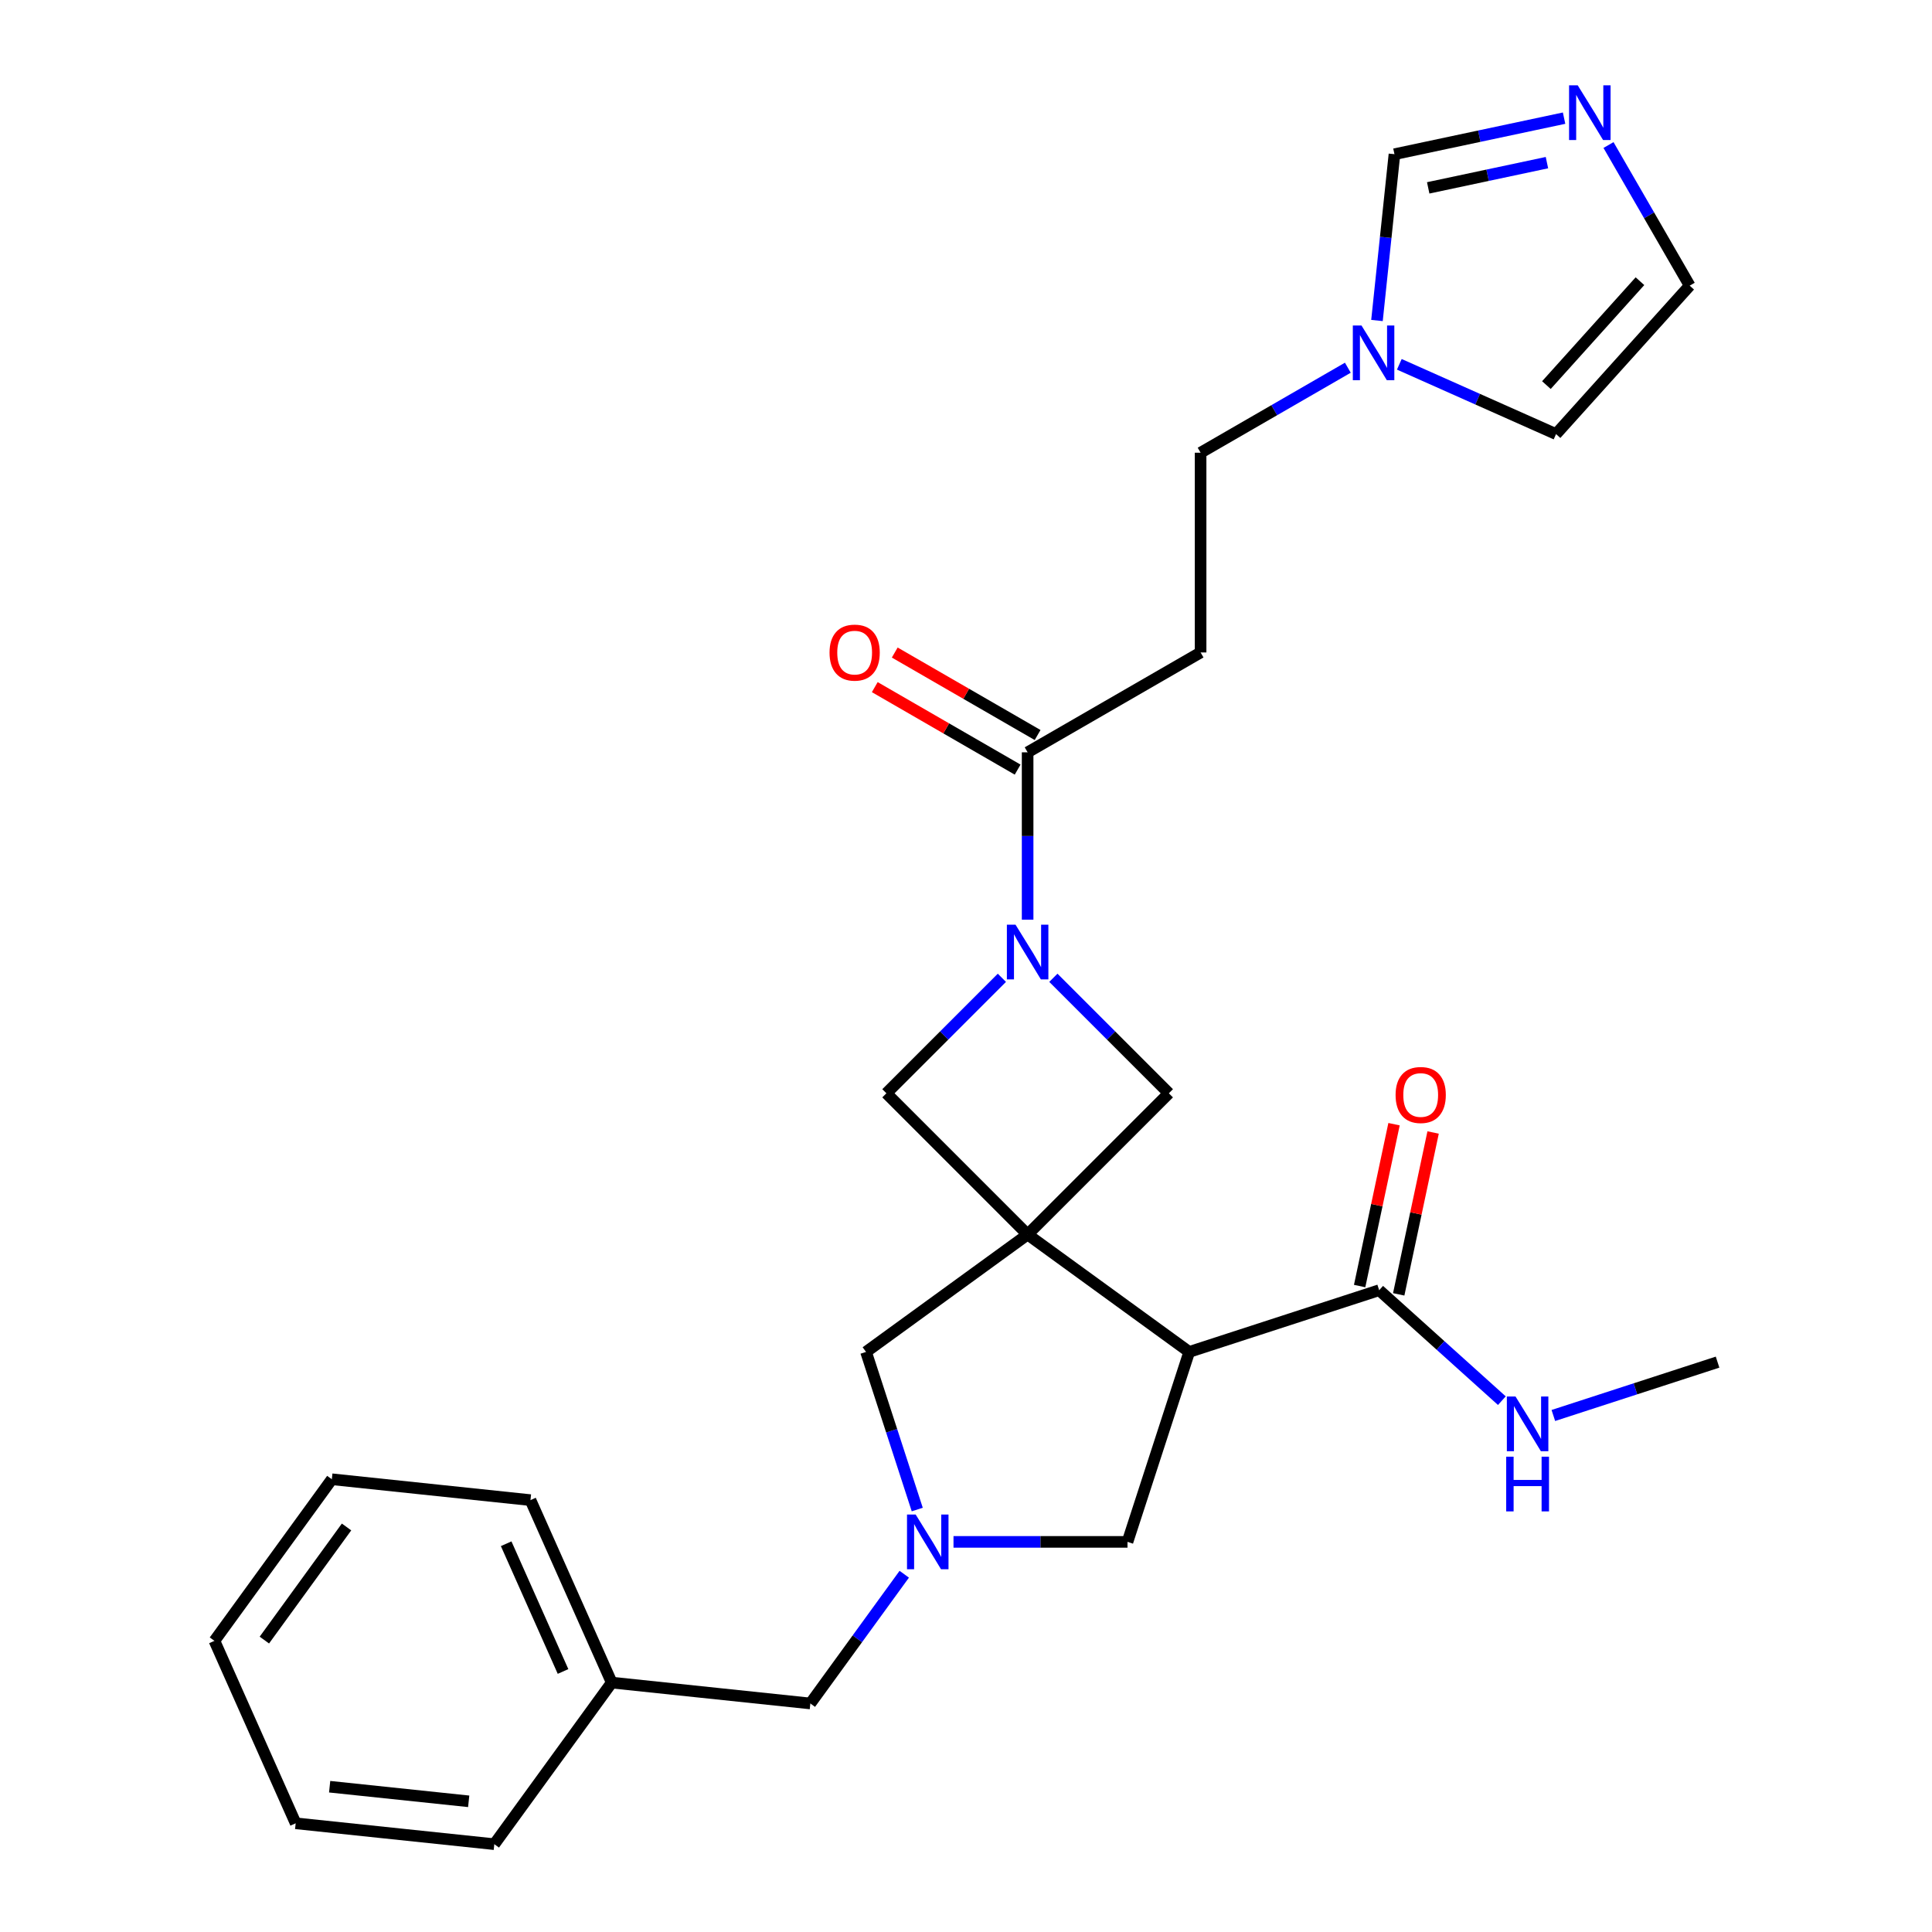 <?xml version='1.0' encoding='iso-8859-1'?>
<svg version='1.1' baseProfile='full'
              xmlns='http://www.w3.org/2000/svg'
                      xmlns:rdkit='http://www.rdkit.org/xml'
                      xmlns:xlink='http://www.w3.org/1999/xlink'
                  xml:space='preserve'
width='1000px' height='1000px' viewBox='0 0 1000 1000'>
<!-- END OF HEADER -->
<rect style='opacity:1.0;fill:#FFFFFF;stroke:none' width='1000' height='1000' x='0' y='0'> </rect>
<path class='bond-0' d='M 531.897,638.987 L 615.535,699.753' style='fill:none;fill-rule:evenodd;stroke:#000000;stroke-width:6px;stroke-linecap:butt;stroke-linejoin:miter;stroke-opacity:1' />
<path class='bond-4' d='M 531.897,638.987 L 605,565.884' style='fill:none;fill-rule:evenodd;stroke:#000000;stroke-width:6px;stroke-linecap:butt;stroke-linejoin:miter;stroke-opacity:1' />
<path class='bond-5' d='M 531.897,638.987 L 458.795,565.884' style='fill:none;fill-rule:evenodd;stroke:#000000;stroke-width:6px;stroke-linecap:butt;stroke-linejoin:miter;stroke-opacity:1' />
<path class='bond-7' d='M 531.897,638.987 L 448.259,699.753' style='fill:none;fill-rule:evenodd;stroke:#000000;stroke-width:6px;stroke-linecap:butt;stroke-linejoin:miter;stroke-opacity:1' />
<path class='bond-6' d='M 615.535,699.753 L 713.858,667.806' style='fill:none;fill-rule:evenodd;stroke:#000000;stroke-width:6px;stroke-linecap:butt;stroke-linejoin:miter;stroke-opacity:1' />
<path class='bond-11' d='M 615.535,699.753 L 583.589,798.076' style='fill:none;fill-rule:evenodd;stroke:#000000;stroke-width:6px;stroke-linecap:butt;stroke-linejoin:miter;stroke-opacity:1' />
<path class='bond-1' d='M 518.573,506.107 L 488.684,535.995' style='fill:none;fill-rule:evenodd;stroke:#0000FF;stroke-width:6px;stroke-linecap:butt;stroke-linejoin:miter;stroke-opacity:1' />
<path class='bond-1' d='M 488.684,535.995 L 458.795,565.884' style='fill:none;fill-rule:evenodd;stroke:#000000;stroke-width:6px;stroke-linecap:butt;stroke-linejoin:miter;stroke-opacity:1' />
<path class='bond-3' d='M 531.897,476.037 L 531.897,432.719' style='fill:none;fill-rule:evenodd;stroke:#0000FF;stroke-width:6px;stroke-linecap:butt;stroke-linejoin:miter;stroke-opacity:1' />
<path class='bond-3' d='M 531.897,432.719 L 531.897,389.4' style='fill:none;fill-rule:evenodd;stroke:#000000;stroke-width:6px;stroke-linecap:butt;stroke-linejoin:miter;stroke-opacity:1' />
<path class='bond-27' d='M 545.222,506.107 L 575.111,535.995' style='fill:none;fill-rule:evenodd;stroke:#0000FF;stroke-width:6px;stroke-linecap:butt;stroke-linejoin:miter;stroke-opacity:1' />
<path class='bond-27' d='M 575.111,535.995 L 605,565.884' style='fill:none;fill-rule:evenodd;stroke:#000000;stroke-width:6px;stroke-linecap:butt;stroke-linejoin:miter;stroke-opacity:1' />
<path class='bond-2' d='M 474.766,781.331 L 461.512,740.542' style='fill:none;fill-rule:evenodd;stroke:#0000FF;stroke-width:6px;stroke-linecap:butt;stroke-linejoin:miter;stroke-opacity:1' />
<path class='bond-2' d='M 461.512,740.542 L 448.259,699.753' style='fill:none;fill-rule:evenodd;stroke:#000000;stroke-width:6px;stroke-linecap:butt;stroke-linejoin:miter;stroke-opacity:1' />
<path class='bond-17' d='M 468.041,814.82 L 443.74,848.267' style='fill:none;fill-rule:evenodd;stroke:#0000FF;stroke-width:6px;stroke-linecap:butt;stroke-linejoin:miter;stroke-opacity:1' />
<path class='bond-17' d='M 443.74,848.267 L 419.44,881.714' style='fill:none;fill-rule:evenodd;stroke:#000000;stroke-width:6px;stroke-linecap:butt;stroke-linejoin:miter;stroke-opacity:1' />
<path class='bond-28' d='M 493.531,798.076 L 538.56,798.076' style='fill:none;fill-rule:evenodd;stroke:#0000FF;stroke-width:6px;stroke-linecap:butt;stroke-linejoin:miter;stroke-opacity:1' />
<path class='bond-28' d='M 538.56,798.076 L 583.589,798.076' style='fill:none;fill-rule:evenodd;stroke:#000000;stroke-width:6px;stroke-linecap:butt;stroke-linejoin:miter;stroke-opacity:1' />
<path class='bond-10' d='M 531.897,389.4 L 621.429,337.709' style='fill:none;fill-rule:evenodd;stroke:#000000;stroke-width:6px;stroke-linecap:butt;stroke-linejoin:miter;stroke-opacity:1' />
<path class='bond-15' d='M 537.066,380.447 L 500.093,359.1' style='fill:none;fill-rule:evenodd;stroke:#000000;stroke-width:6px;stroke-linecap:butt;stroke-linejoin:miter;stroke-opacity:1' />
<path class='bond-15' d='M 500.093,359.1 L 463.119,337.753' style='fill:none;fill-rule:evenodd;stroke:#FF0000;stroke-width:6px;stroke-linecap:butt;stroke-linejoin:miter;stroke-opacity:1' />
<path class='bond-15' d='M 526.728,398.353 L 489.755,377.006' style='fill:none;fill-rule:evenodd;stroke:#000000;stroke-width:6px;stroke-linecap:butt;stroke-linejoin:miter;stroke-opacity:1' />
<path class='bond-15' d='M 489.755,377.006 L 452.781,355.659' style='fill:none;fill-rule:evenodd;stroke:#FF0000;stroke-width:6px;stroke-linecap:butt;stroke-linejoin:miter;stroke-opacity:1' />
<path class='bond-16' d='M 723.97,669.956 L 732.874,628.067' style='fill:none;fill-rule:evenodd;stroke:#000000;stroke-width:6px;stroke-linecap:butt;stroke-linejoin:miter;stroke-opacity:1' />
<path class='bond-16' d='M 732.874,628.067 L 741.778,586.177' style='fill:none;fill-rule:evenodd;stroke:#FF0000;stroke-width:6px;stroke-linecap:butt;stroke-linejoin:miter;stroke-opacity:1' />
<path class='bond-16' d='M 703.746,665.657 L 712.649,623.768' style='fill:none;fill-rule:evenodd;stroke:#000000;stroke-width:6px;stroke-linecap:butt;stroke-linejoin:miter;stroke-opacity:1' />
<path class='bond-16' d='M 712.649,623.768 L 721.553,581.878' style='fill:none;fill-rule:evenodd;stroke:#FF0000;stroke-width:6px;stroke-linecap:butt;stroke-linejoin:miter;stroke-opacity:1' />
<path class='bond-19' d='M 713.858,667.806 L 745.61,696.396' style='fill:none;fill-rule:evenodd;stroke:#000000;stroke-width:6px;stroke-linecap:butt;stroke-linejoin:miter;stroke-opacity:1' />
<path class='bond-19' d='M 745.61,696.396 L 777.361,724.985' style='fill:none;fill-rule:evenodd;stroke:#0000FF;stroke-width:6px;stroke-linecap:butt;stroke-linejoin:miter;stroke-opacity:1' />
<path class='bond-8' d='M 809.566,61.157 L 765.667,70.488' style='fill:none;fill-rule:evenodd;stroke:#0000FF;stroke-width:6px;stroke-linecap:butt;stroke-linejoin:miter;stroke-opacity:1' />
<path class='bond-8' d='M 765.667,70.488 L 721.767,79.819' style='fill:none;fill-rule:evenodd;stroke:#000000;stroke-width:6px;stroke-linecap:butt;stroke-linejoin:miter;stroke-opacity:1' />
<path class='bond-8' d='M 800.695,84.181 L 769.965,90.713' style='fill:none;fill-rule:evenodd;stroke:#0000FF;stroke-width:6px;stroke-linecap:butt;stroke-linejoin:miter;stroke-opacity:1' />
<path class='bond-8' d='M 769.965,90.713 L 739.236,97.244' style='fill:none;fill-rule:evenodd;stroke:#000000;stroke-width:6px;stroke-linecap:butt;stroke-linejoin:miter;stroke-opacity:1' />
<path class='bond-30' d='M 832.558,75.069 L 853.57,111.463' style='fill:none;fill-rule:evenodd;stroke:#0000FF;stroke-width:6px;stroke-linecap:butt;stroke-linejoin:miter;stroke-opacity:1' />
<path class='bond-30' d='M 853.57,111.463 L 874.582,147.856' style='fill:none;fill-rule:evenodd;stroke:#000000;stroke-width:6px;stroke-linecap:butt;stroke-linejoin:miter;stroke-opacity:1' />
<path class='bond-9' d='M 697.636,190.328 L 659.533,212.327' style='fill:none;fill-rule:evenodd;stroke:#0000FF;stroke-width:6px;stroke-linecap:butt;stroke-linejoin:miter;stroke-opacity:1' />
<path class='bond-9' d='M 659.533,212.327 L 621.429,234.326' style='fill:none;fill-rule:evenodd;stroke:#000000;stroke-width:6px;stroke-linecap:butt;stroke-linejoin:miter;stroke-opacity:1' />
<path class='bond-12' d='M 712.721,165.891 L 717.244,122.855' style='fill:none;fill-rule:evenodd;stroke:#0000FF;stroke-width:6px;stroke-linecap:butt;stroke-linejoin:miter;stroke-opacity:1' />
<path class='bond-12' d='M 717.244,122.855 L 721.767,79.819' style='fill:none;fill-rule:evenodd;stroke:#000000;stroke-width:6px;stroke-linecap:butt;stroke-linejoin:miter;stroke-opacity:1' />
<path class='bond-14' d='M 724.285,188.568 L 764.845,206.626' style='fill:none;fill-rule:evenodd;stroke:#0000FF;stroke-width:6px;stroke-linecap:butt;stroke-linejoin:miter;stroke-opacity:1' />
<path class='bond-14' d='M 764.845,206.626 L 805.405,224.684' style='fill:none;fill-rule:evenodd;stroke:#000000;stroke-width:6px;stroke-linecap:butt;stroke-linejoin:miter;stroke-opacity:1' />
<path class='bond-18' d='M 621.429,337.709 L 621.429,234.326' style='fill:none;fill-rule:evenodd;stroke:#000000;stroke-width:6px;stroke-linecap:butt;stroke-linejoin:miter;stroke-opacity:1' />
<path class='bond-13' d='M 874.582,147.856 L 805.405,224.684' style='fill:none;fill-rule:evenodd;stroke:#000000;stroke-width:6px;stroke-linecap:butt;stroke-linejoin:miter;stroke-opacity:1' />
<path class='bond-13' d='M 848.839,145.545 L 800.416,199.325' style='fill:none;fill-rule:evenodd;stroke:#000000;stroke-width:6px;stroke-linecap:butt;stroke-linejoin:miter;stroke-opacity:1' />
<path class='bond-20' d='M 419.44,881.714 L 316.624,870.907' style='fill:none;fill-rule:evenodd;stroke:#000000;stroke-width:6px;stroke-linecap:butt;stroke-linejoin:miter;stroke-opacity:1' />
<path class='bond-21' d='M 804.01,732.653 L 846.509,718.845' style='fill:none;fill-rule:evenodd;stroke:#0000FF;stroke-width:6px;stroke-linecap:butt;stroke-linejoin:miter;stroke-opacity:1' />
<path class='bond-21' d='M 846.509,718.845 L 889.008,705.036' style='fill:none;fill-rule:evenodd;stroke:#000000;stroke-width:6px;stroke-linecap:butt;stroke-linejoin:miter;stroke-opacity:1' />
<path class='bond-22' d='M 316.624,870.907 L 274.574,776.463' style='fill:none;fill-rule:evenodd;stroke:#000000;stroke-width:6px;stroke-linecap:butt;stroke-linejoin:miter;stroke-opacity:1' />
<path class='bond-22' d='M 291.427,865.151 L 261.993,799.04' style='fill:none;fill-rule:evenodd;stroke:#000000;stroke-width:6px;stroke-linecap:butt;stroke-linejoin:miter;stroke-opacity:1' />
<path class='bond-23' d='M 316.624,870.907 L 255.857,954.545' style='fill:none;fill-rule:evenodd;stroke:#000000;stroke-width:6px;stroke-linecap:butt;stroke-linejoin:miter;stroke-opacity:1' />
<path class='bond-25' d='M 274.574,776.463 L 171.758,765.657' style='fill:none;fill-rule:evenodd;stroke:#000000;stroke-width:6px;stroke-linecap:butt;stroke-linejoin:miter;stroke-opacity:1' />
<path class='bond-24' d='M 255.857,954.545 L 153.041,943.739' style='fill:none;fill-rule:evenodd;stroke:#000000;stroke-width:6px;stroke-linecap:butt;stroke-linejoin:miter;stroke-opacity:1' />
<path class='bond-24' d='M 242.596,932.361 L 170.625,924.797' style='fill:none;fill-rule:evenodd;stroke:#000000;stroke-width:6px;stroke-linecap:butt;stroke-linejoin:miter;stroke-opacity:1' />
<path class='bond-26' d='M 153.041,943.739 L 110.992,849.295' style='fill:none;fill-rule:evenodd;stroke:#000000;stroke-width:6px;stroke-linecap:butt;stroke-linejoin:miter;stroke-opacity:1' />
<path class='bond-29' d='M 171.758,765.657 L 110.992,849.295' style='fill:none;fill-rule:evenodd;stroke:#000000;stroke-width:6px;stroke-linecap:butt;stroke-linejoin:miter;stroke-opacity:1' />
<path class='bond-29' d='M 179.371,790.356 L 136.834,848.902' style='fill:none;fill-rule:evenodd;stroke:#000000;stroke-width:6px;stroke-linecap:butt;stroke-linejoin:miter;stroke-opacity:1' />
<path  class='atom-2' d='M 525.637 478.622
L 534.917 493.622
Q 535.837 495.102, 537.317 497.782
Q 538.797 500.462, 538.877 500.622
L 538.877 478.622
L 542.637 478.622
L 542.637 506.942
L 538.757 506.942
L 528.797 490.542
Q 527.637 488.622, 526.397 486.422
Q 525.197 484.222, 524.837 483.542
L 524.837 506.942
L 521.157 506.942
L 521.157 478.622
L 525.637 478.622
' fill='#0000FF'/>
<path  class='atom-3' d='M 473.946 783.916
L 483.226 798.916
Q 484.146 800.396, 485.626 803.076
Q 487.106 805.756, 487.186 805.916
L 487.186 783.916
L 490.946 783.916
L 490.946 812.236
L 487.066 812.236
L 477.106 795.836
Q 475.946 793.916, 474.706 791.716
Q 473.506 789.516, 473.146 788.836
L 473.146 812.236
L 469.466 812.236
L 469.466 783.916
L 473.946 783.916
' fill='#0000FF'/>
<path  class='atom-9' d='M 816.63 44.165
L 825.91 59.165
Q 826.83 60.645, 828.31 63.325
Q 829.79 66.005, 829.87 66.165
L 829.87 44.165
L 833.63 44.165
L 833.63 72.485
L 829.75 72.485
L 819.79 56.085
Q 818.63 54.165, 817.39 51.965
Q 816.19 49.765, 815.83 49.085
L 815.83 72.485
L 812.15 72.485
L 812.15 44.165
L 816.63 44.165
' fill='#0000FF'/>
<path  class='atom-10' d='M 704.701 168.475
L 713.981 183.475
Q 714.901 184.955, 716.381 187.635
Q 717.861 190.315, 717.941 190.475
L 717.941 168.475
L 721.701 168.475
L 721.701 196.795
L 717.821 196.795
L 707.861 180.395
Q 706.701 178.475, 705.461 176.275
Q 704.261 174.075, 703.901 173.395
L 703.901 196.795
L 700.221 196.795
L 700.221 168.475
L 704.701 168.475
' fill='#0000FF'/>
<path  class='atom-16' d='M 429.366 337.789
Q 429.366 330.989, 432.726 327.189
Q 436.086 323.389, 442.366 323.389
Q 448.646 323.389, 452.006 327.189
Q 455.366 330.989, 455.366 337.789
Q 455.366 344.669, 451.966 348.589
Q 448.566 352.469, 442.366 352.469
Q 436.126 352.469, 432.726 348.589
Q 429.366 344.709, 429.366 337.789
M 442.366 349.269
Q 446.686 349.269, 449.006 346.389
Q 451.366 343.469, 451.366 337.789
Q 451.366 332.229, 449.006 329.429
Q 446.686 326.589, 442.366 326.589
Q 438.046 326.589, 435.686 329.389
Q 433.366 332.189, 433.366 337.789
Q 433.366 343.509, 435.686 346.389
Q 438.046 349.269, 442.366 349.269
' fill='#FF0000'/>
<path  class='atom-17' d='M 722.352 566.763
Q 722.352 559.963, 725.712 556.163
Q 729.072 552.363, 735.352 552.363
Q 741.632 552.363, 744.992 556.163
Q 748.352 559.963, 748.352 566.763
Q 748.352 573.643, 744.952 577.563
Q 741.552 581.443, 735.352 581.443
Q 729.112 581.443, 725.712 577.563
Q 722.352 573.683, 722.352 566.763
M 735.352 578.243
Q 739.672 578.243, 741.992 575.363
Q 744.352 572.443, 744.352 566.763
Q 744.352 561.203, 741.992 558.403
Q 739.672 555.563, 735.352 555.563
Q 731.032 555.563, 728.672 558.363
Q 726.352 561.163, 726.352 566.763
Q 726.352 572.483, 728.672 575.363
Q 731.032 578.243, 735.352 578.243
' fill='#FF0000'/>
<path  class='atom-20' d='M 784.426 722.823
L 793.706 737.823
Q 794.626 739.303, 796.106 741.983
Q 797.586 744.663, 797.666 744.823
L 797.666 722.823
L 801.426 722.823
L 801.426 751.143
L 797.546 751.143
L 787.586 734.743
Q 786.426 732.823, 785.186 730.623
Q 783.986 728.423, 783.626 727.743
L 783.626 751.143
L 779.946 751.143
L 779.946 722.823
L 784.426 722.823
' fill='#0000FF'/>
<path  class='atom-20' d='M 779.606 753.975
L 783.446 753.975
L 783.446 766.015
L 797.926 766.015
L 797.926 753.975
L 801.766 753.975
L 801.766 782.295
L 797.926 782.295
L 797.926 769.215
L 783.446 769.215
L 783.446 782.295
L 779.606 782.295
L 779.606 753.975
' fill='#0000FF'/>
</svg>
